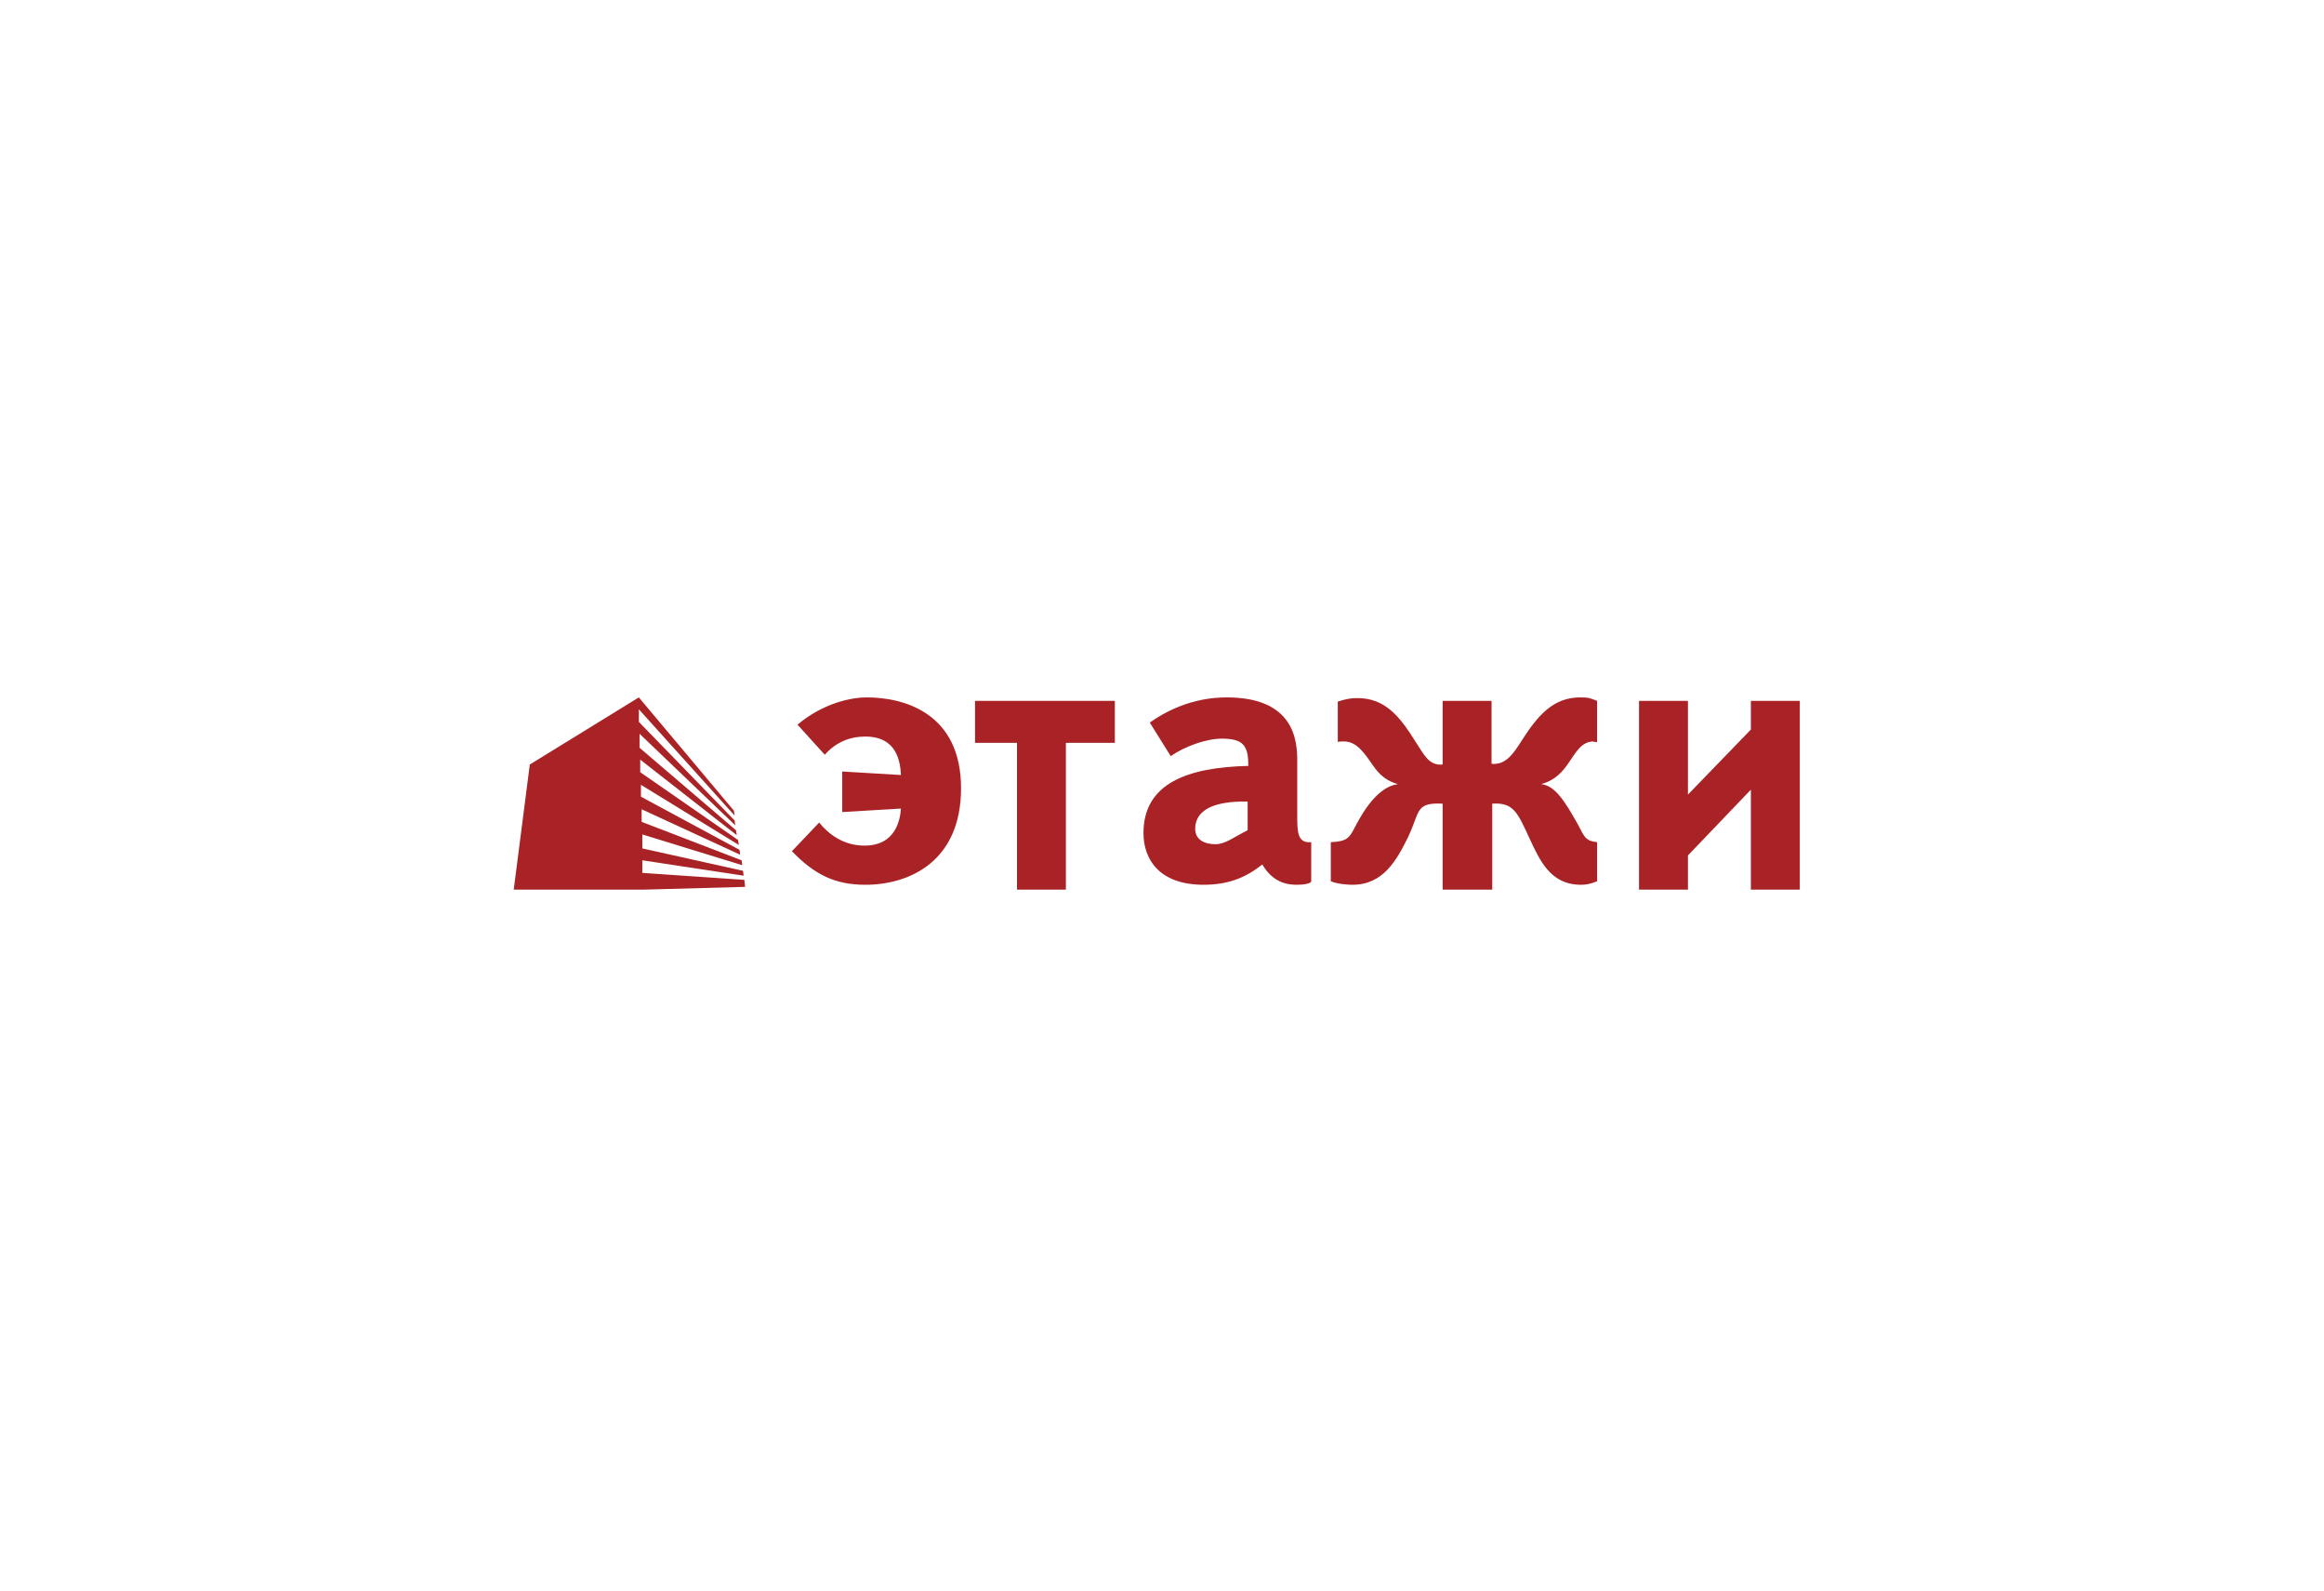 <svg xmlns="http://www.w3.org/2000/svg" width="190" height="130" viewBox="0 0 190 130">
  <path fill="#A92225" d="M10.571,15.714 L10.571,15.714 L0,15.714 L1.314,5.486 L10.229,0 L18,9.257 L18.057,9.657 L10.229,0.971 L10.229,2 L18.057,10.057 L18.114,10.457 L10.286,2.971 L10.286,4.114 L18.171,10.857 L18.229,11.257 L10.343,5.086 L10.343,6.114 L18.343,11.657 L18.4,12.057 L10.4,7.143 L10.4,8.114 L18.457,12.457 L18.514,12.857 L10.457,9.143 L10.457,10.171 L18.629,13.314 L18.686,13.714 L10.514,11.2 L10.514,12.343 L18.743,14.171 L18.8,14.571 L10.514,13.314 L10.514,14.343 L18.857,14.914 L18.914,15.486 L10.571,15.714 Z M60,8.514 L60,10.857 C58.857,11.429 58.171,12 57.371,12 C56.514,12 55.714,11.657 55.714,10.743 C55.714,9.257 57.143,8.457 60,8.514 L60,8.514 Z M53.714,4.8 C54.857,4 56.629,3.371 57.886,3.371 C59.657,3.371 60.057,3.943 60.057,5.6 C55.086,5.714 51.486,7.029 51.486,11.086 C51.486,13.257 52.8,15.314 56.4,15.314 C58.4,15.314 59.829,14.743 61.2,13.657 C62.114,15.2 63.314,15.314 64.057,15.314 C64.629,15.314 65.2,15.2 65.2,15.029 L65.2,11.829 C64.057,11.943 64.057,10.971 64.057,9.6 L64.057,5.2 C64.057,3.543 63.829,0 58.286,0 C57.314,0 54.743,0.114 52,2.057 L52,2.057 L53.714,4.8 Z M22.743,12.571 C24.571,14.457 26.229,15.314 28.743,15.314 C32.4,15.314 36.571,13.371 36.571,7.429 C36.571,1.257 31.886,0 28.857,0 C27.6,0 25.314,0.457 23.2,2.229 L25.429,4.686 C26.343,3.657 27.486,3.2 28.743,3.2 C31.371,3.2 31.6,5.314 31.657,6.343 L26.857,6.057 L26.857,9.371 L31.657,9.086 C31.6,9.943 31.257,12.114 28.686,12.114 C26.914,12.114 25.714,11.143 24.971,10.229 L22.743,12.571 Z M41.143,3.714 L41.143,15.714 L45.143,15.714 L45.143,3.714 L49.143,3.714 L49.143,0.286 L37.714,0.286 L37.714,3.714 L41.143,3.714 Z M76.229,15.714 L80,15.714 L80,8.686 C81.714,8.571 82.057,9.371 83.029,11.486 C83.886,13.314 84.743,15.314 87.257,15.314 C87.657,15.314 88,15.257 88.571,15.029 L88.571,11.829 C87.429,11.714 87.543,11.257 86.686,9.829 C85.486,7.714 84.8,7.2 84,7.086 C85.257,6.743 85.829,5.943 86.229,5.371 C86.857,4.457 87.314,3.6 88.286,3.6 C88.4,3.6 88,3.6 88.571,3.657 L88.571,0.286 C88,0.057 87.886,0 87.2,0 C84.971,0 83.714,1.486 82.4,3.543 C81.714,4.629 81.086,5.543 79.943,5.429 L79.943,0.286 L75.943,0.286 L75.943,5.486 C74.8,5.6 74.4,4.629 73.714,3.6 C72.4,1.486 71.2,0.057 68.971,0.057 C68.286,0.057 67.943,0.171 67.371,0.343 L67.371,3.657 C67.371,3.6 67.771,3.6 67.886,3.6 C68.857,3.6 69.486,4.457 70.114,5.371 C70.514,5.943 71.029,6.743 72.286,7.086 C71.486,7.2 70.4,7.771 69.2,9.829 C68.343,11.257 68.514,11.771 66.8,11.829 L66.8,15.029 C67.371,15.257 68.171,15.314 68.571,15.314 C71.086,15.314 72.171,13.314 73.086,11.486 C74.114,9.371 73.657,8.571 75.943,8.686 L75.943,15.714 L76.229,15.714 Z M96,7.943 L96,0.286 L92,0.286 L92,15.714 L96,15.714 L96,12.914 L101.143,7.543 L101.143,15.714 L105.143,15.714 L105.143,0.286 L101.143,0.286 L101.143,2.629 L96,7.943 Z" transform="translate(42 57)"/>
</svg>
